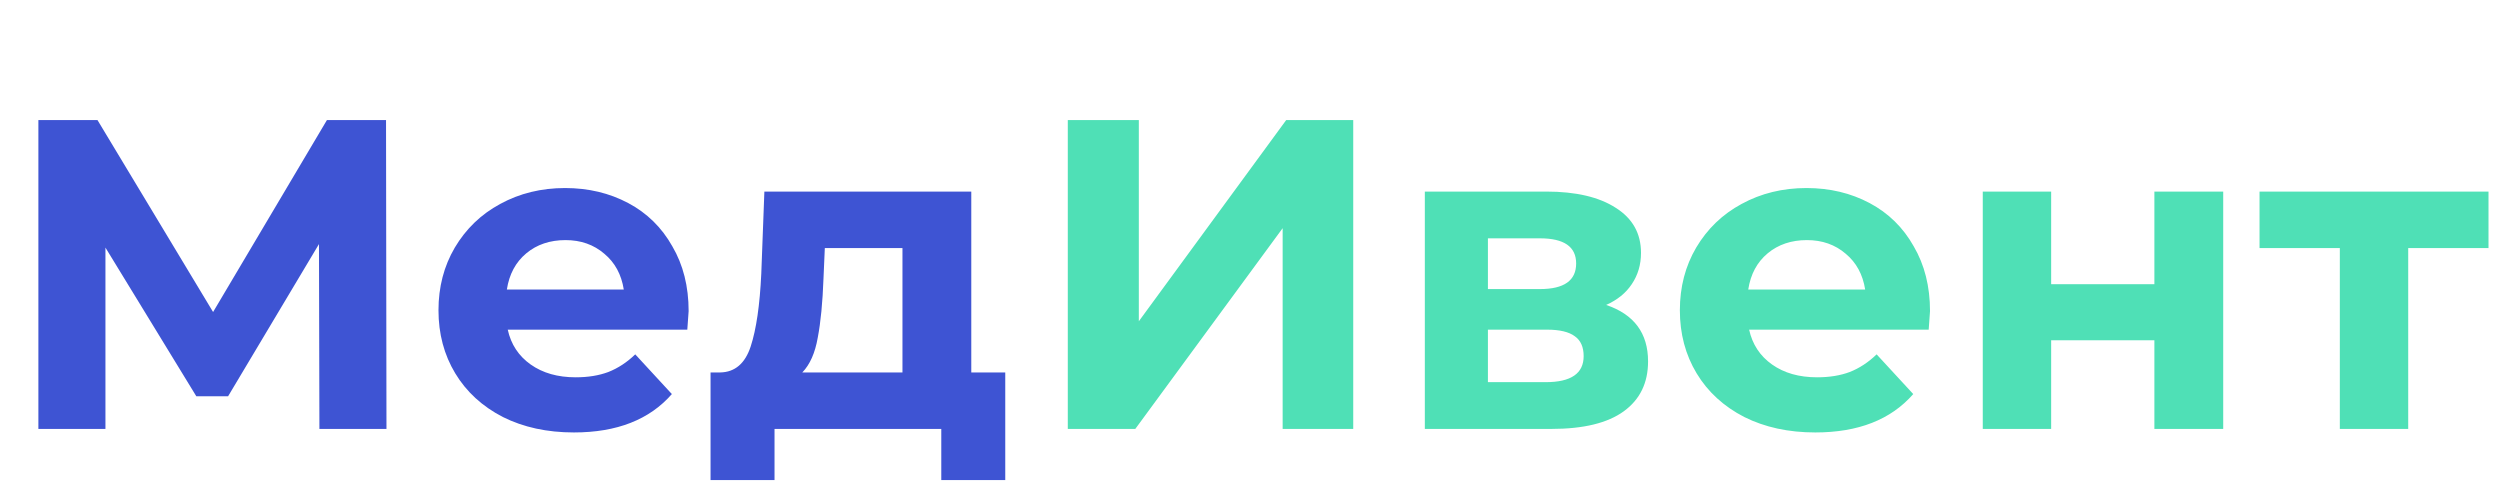 <?xml version="1.0" encoding="UTF-8"?> <svg xmlns="http://www.w3.org/2000/svg" width="204" height="40" viewBox="0 0 204 40" fill="none"> <path d="M26.064 35L26.028 19.916L18.612 32.336H16.02L8.604 20.204V35H3.132V9.8H7.956L17.388 25.46L26.676 9.8H31.5L31.536 35H26.064ZM56.192 25.388C56.192 25.46 56.156 25.964 56.084 26.9H41.432C41.696 28.1 42.32 29.048 43.304 29.744C44.288 30.44 45.512 30.788 46.976 30.788C47.984 30.788 48.872 30.644 49.64 30.356C50.432 30.044 51.164 29.564 51.836 28.916L54.824 32.156C53 34.244 50.336 35.288 46.832 35.288C44.648 35.288 42.716 34.868 41.036 34.028C39.356 33.164 38.06 31.976 37.148 30.464C36.236 28.952 35.78 27.236 35.78 25.316C35.78 23.42 36.224 21.716 37.112 20.204C38.024 18.668 39.26 17.48 40.82 16.64C42.404 15.776 44.168 15.344 46.112 15.344C48.008 15.344 49.724 15.752 51.26 16.568C52.796 17.384 53.996 18.56 54.86 20.096C55.748 21.608 56.192 23.372 56.192 25.388ZM46.148 19.592C44.876 19.592 43.808 19.952 42.944 20.672C42.08 21.392 41.552 22.376 41.36 23.624H50.9C50.708 22.4 50.18 21.428 49.316 20.708C48.452 19.964 47.396 19.592 46.148 19.592ZM82.029 30.392V39.176H76.809V35H63.201V39.176H57.981V30.392H58.773C59.973 30.368 60.801 29.66 61.257 28.268C61.713 26.876 62.001 24.896 62.121 22.328L62.373 15.632H79.257V30.392H82.029ZM67.197 22.724C67.125 24.692 66.969 26.3 66.729 27.548C66.513 28.796 66.093 29.744 65.469 30.392H73.641V20.24H67.305L67.197 22.724Z" fill="#3E54D3"></path> <path d="M87.132 9.8H92.928V26.216L104.952 9.8H110.424V35H104.664V18.62L92.64 35H87.132V9.8ZM131.062 24.884C133.342 25.652 134.482 27.188 134.482 29.492C134.482 31.244 133.822 32.6 132.502 33.56C131.182 34.52 129.214 35 126.598 35H116.266V15.632H126.166C128.59 15.632 130.486 16.076 131.854 16.964C133.222 17.828 133.906 19.052 133.906 20.636C133.906 21.596 133.654 22.448 133.15 23.192C132.67 23.912 131.974 24.476 131.062 24.884ZM121.414 23.588H125.662C127.63 23.588 128.614 22.892 128.614 21.5C128.614 20.132 127.63 19.448 125.662 19.448H121.414V23.588ZM126.13 31.184C128.194 31.184 129.226 30.476 129.226 29.06C129.226 28.316 128.986 27.776 128.506 27.44C128.026 27.08 127.27 26.9 126.238 26.9H121.414V31.184H126.13ZM157.489 25.388C157.489 25.46 157.453 25.964 157.381 26.9H142.729C142.993 28.1 143.617 29.048 144.601 29.744C145.585 30.44 146.809 30.788 148.273 30.788C149.281 30.788 150.169 30.644 150.937 30.356C151.729 30.044 152.461 29.564 153.133 28.916L156.121 32.156C154.297 34.244 151.633 35.288 148.129 35.288C145.945 35.288 144.013 34.868 142.333 34.028C140.653 33.164 139.357 31.976 138.445 30.464C137.533 28.952 137.077 27.236 137.077 25.316C137.077 23.42 137.521 21.716 138.409 20.204C139.321 18.668 140.557 17.48 142.117 16.64C143.701 15.776 145.465 15.344 147.409 15.344C149.305 15.344 151.021 15.752 152.557 16.568C154.093 17.384 155.293 18.56 156.157 20.096C157.045 21.608 157.489 23.372 157.489 25.388ZM147.445 19.592C146.173 19.592 145.105 19.952 144.241 20.672C143.377 21.392 142.849 22.376 142.657 23.624H152.197C152.005 22.4 151.477 21.428 150.613 20.708C149.749 19.964 148.693 19.592 147.445 19.592ZM161.794 15.632H167.374V23.192H175.798V15.632H181.414V35H175.798V27.764H167.374V35H161.794V15.632ZM203.062 20.24H196.51V35H190.93V20.24H184.378V15.632H203.062V20.24Z" fill="#4FE0B6"></path> </svg> 